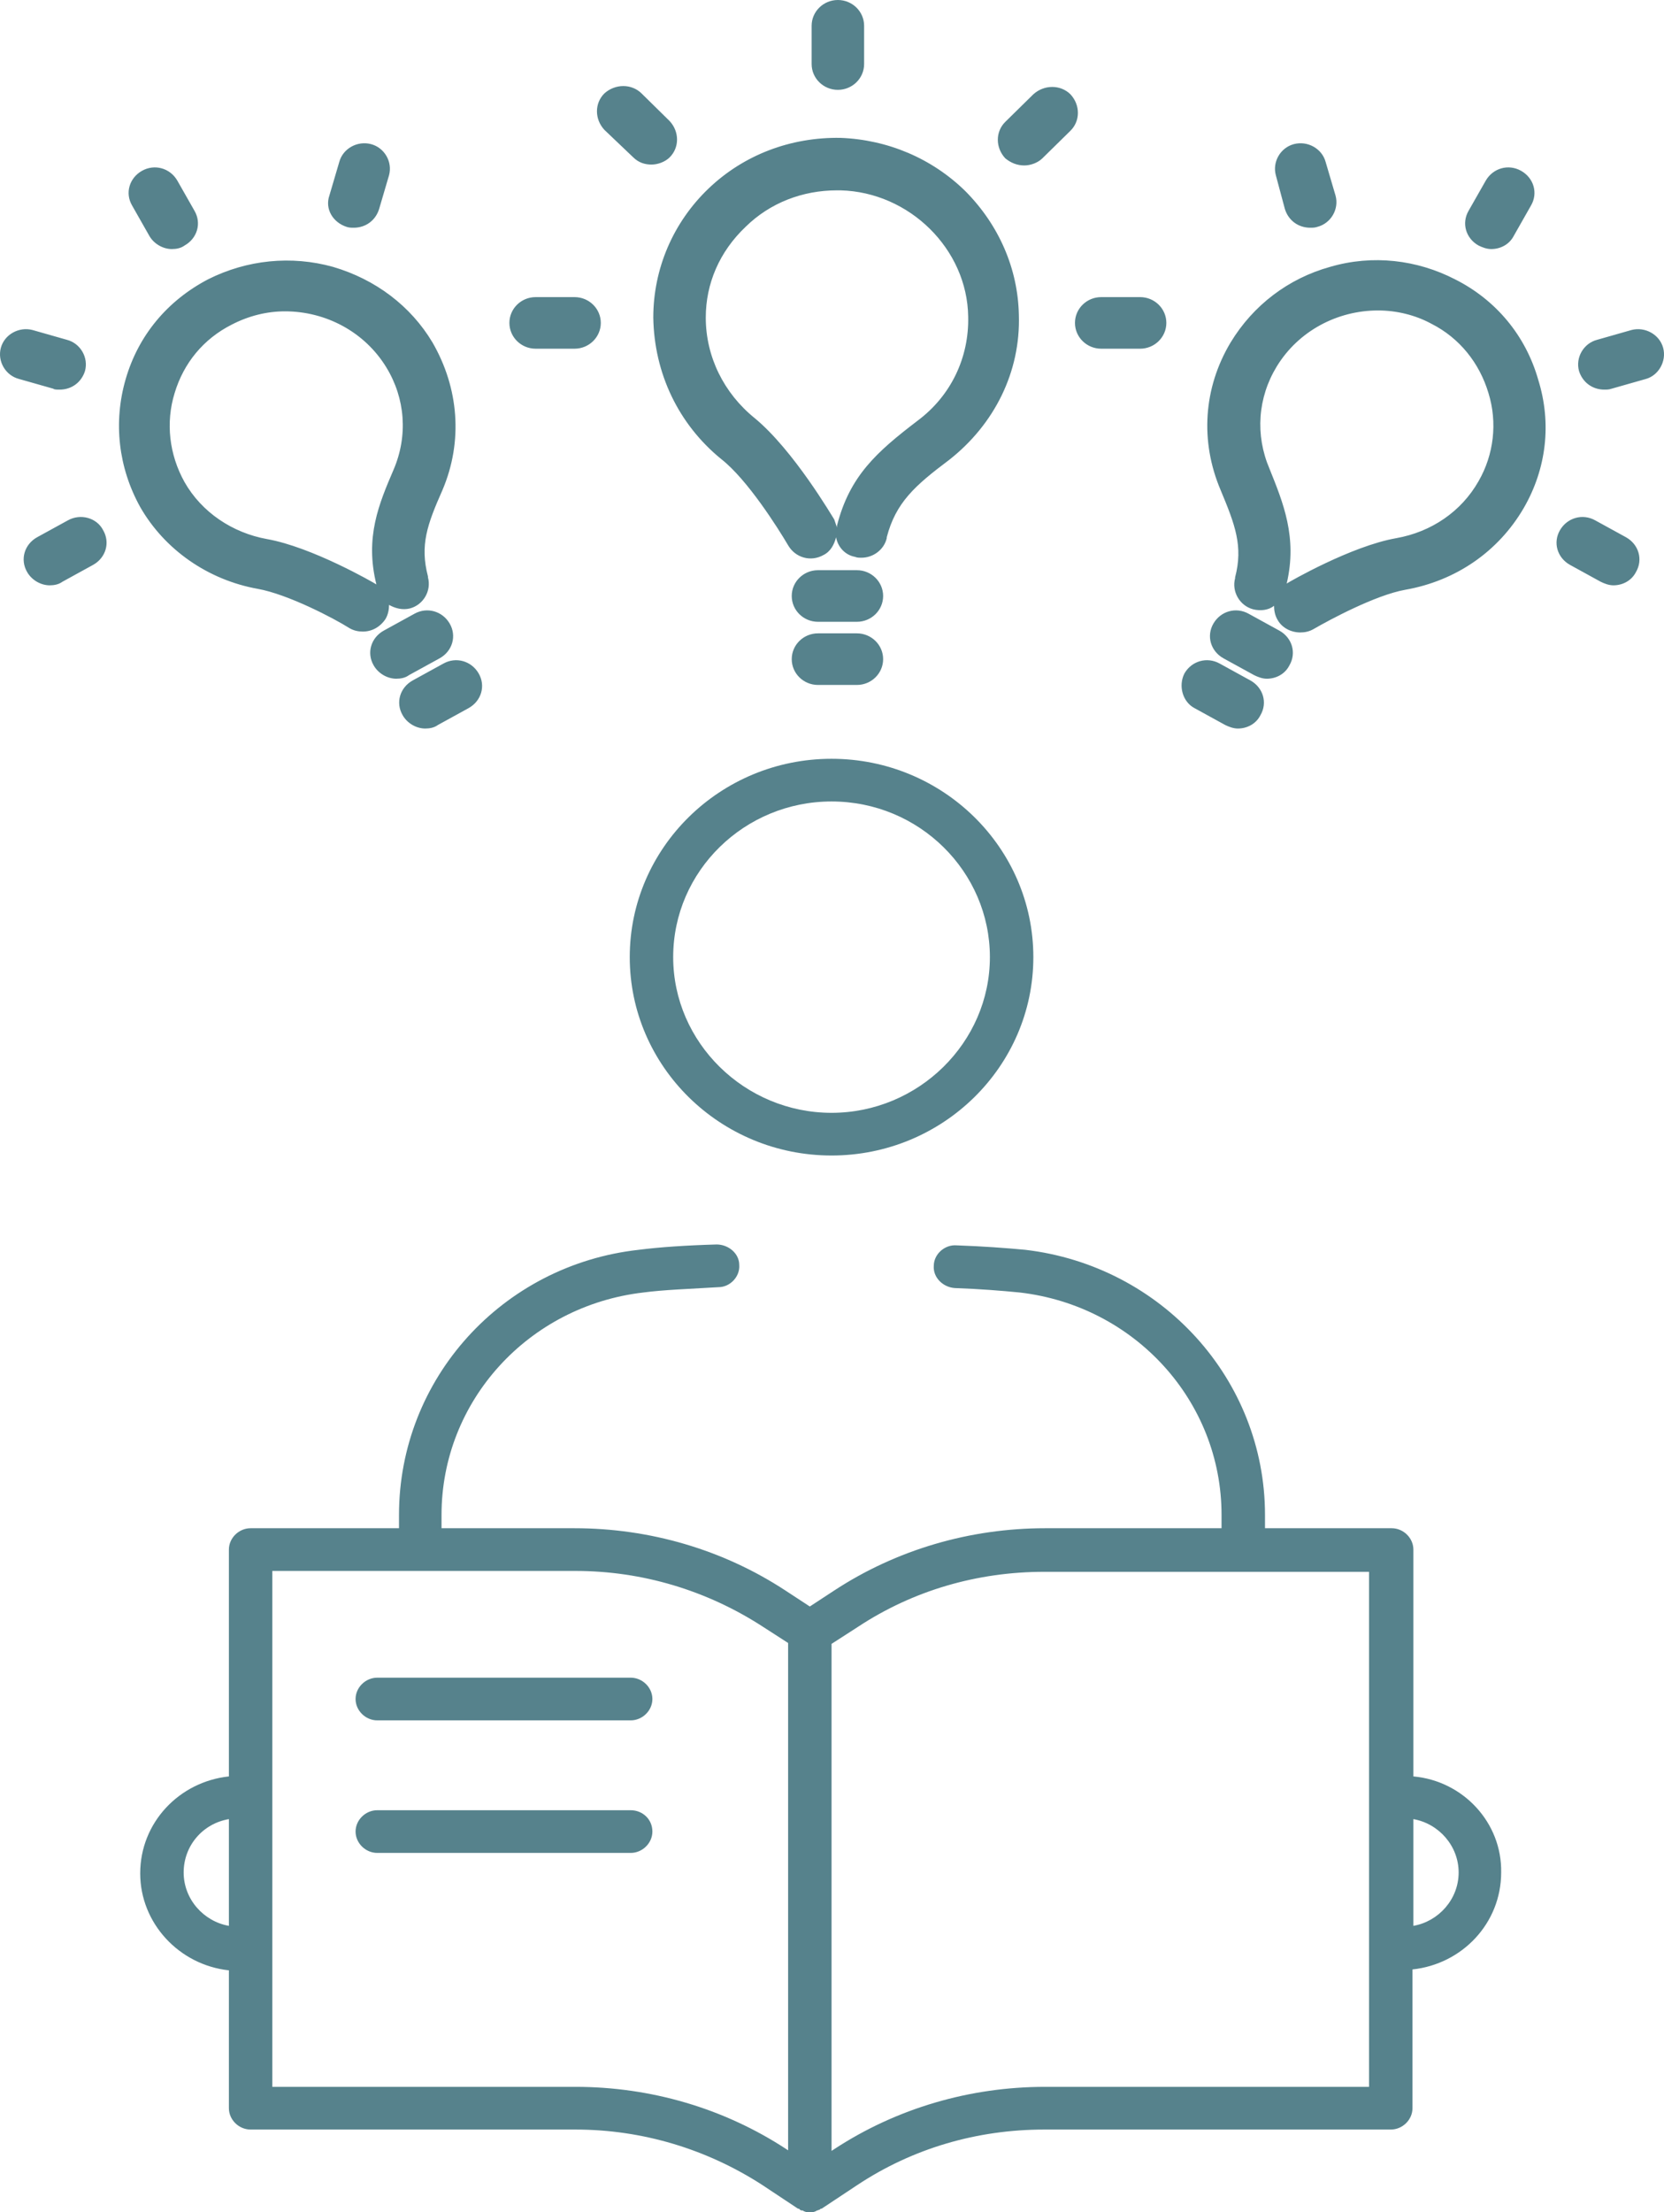 <svg width="70" height="93" viewBox="0 0 70 93" fill="none" xmlns="http://www.w3.org/2000/svg">
<path d="M30.337 19.296C31.441 20.156 32.735 22.212 33.154 22.923C33.458 23.446 34.105 23.633 34.638 23.334C34.943 23.185 35.095 22.885 35.171 22.586C35.247 22.998 35.552 23.334 35.971 23.409C36.047 23.446 36.161 23.446 36.237 23.446C36.732 23.446 37.189 23.11 37.303 22.624V22.586C37.684 21.128 38.483 20.417 39.929 19.333C41.833 17.837 42.937 15.631 42.861 13.238C42.822 11.293 42.023 9.461 40.615 8.04C39.206 6.656 37.341 5.871 35.361 5.796C33.268 5.759 31.288 6.507 29.804 7.928C28.319 9.349 27.482 11.293 27.482 13.35C27.52 15.706 28.548 17.837 30.337 19.296ZM31.365 9.536C32.392 8.526 33.763 8.002 35.209 8.002C35.247 8.002 35.285 8.002 35.361 8.002C38.255 8.077 40.691 10.47 40.729 13.312C40.767 15.033 40.006 16.64 38.597 17.688C36.884 18.996 35.742 20.006 35.209 22.1V22.137V22.175C35.171 22.063 35.133 21.951 35.095 21.838C35.019 21.726 33.382 18.922 31.745 17.575C30.451 16.528 29.69 14.995 29.69 13.35C29.69 11.929 30.261 10.583 31.365 9.536ZM26.492 40.236C26.492 44.836 30.299 48.575 34.981 48.575C39.663 48.575 43.47 44.836 43.47 40.236C43.47 35.637 39.663 31.898 34.981 31.898C30.299 31.898 26.492 35.637 26.492 40.236ZM34.981 33.692C38.673 33.692 41.642 36.647 41.642 40.236C41.642 43.826 38.635 46.781 34.981 46.781C31.326 46.781 28.319 43.826 28.319 40.236C28.319 36.609 31.326 33.692 34.981 33.692ZM35.247 3.777C35.856 3.777 36.351 3.291 36.351 2.692V1.084C36.351 0.486 35.856 0 35.247 0C34.638 0 34.143 0.486 34.143 1.084V2.692C34.143 3.291 34.638 3.777 35.247 3.777ZM62.198 10.321C62.35 10.396 62.541 10.47 62.731 10.47C63.112 10.47 63.492 10.284 63.683 9.91L64.406 8.638C64.71 8.115 64.52 7.479 63.987 7.18C63.454 6.881 62.807 7.068 62.503 7.591L61.779 8.862C61.475 9.386 61.665 10.022 62.198 10.321ZM50.245 29.766L51.54 30.477C51.692 30.551 51.882 30.626 52.073 30.626C52.453 30.626 52.834 30.439 53.024 30.065C53.329 29.542 53.138 28.906 52.605 28.607L51.311 27.896C50.778 27.597 50.131 27.784 49.827 28.308C49.56 28.831 49.751 29.504 50.245 29.766ZM54.052 8.788C54.204 9.274 54.623 9.573 55.118 9.573C55.232 9.573 55.308 9.573 55.422 9.536C55.993 9.386 56.336 8.788 56.184 8.227L55.765 6.806C55.613 6.245 55.004 5.908 54.433 6.058C53.862 6.207 53.519 6.806 53.671 7.367L54.052 8.788ZM26.644 6.619C26.873 6.843 27.139 6.918 27.406 6.918C27.672 6.918 27.977 6.806 28.167 6.619C28.586 6.207 28.586 5.534 28.167 5.086L26.987 3.926C26.568 3.515 25.883 3.515 25.426 3.926C25.008 4.338 25.008 5.011 25.426 5.46L26.644 6.619ZM52.758 28.382C52.91 28.457 53.1 28.532 53.291 28.532C53.671 28.532 54.052 28.345 54.242 27.971C54.547 27.448 54.357 26.812 53.824 26.513L52.529 25.802C51.996 25.503 51.349 25.69 51.045 26.213C50.74 26.737 50.931 27.373 51.464 27.672L52.758 28.382ZM43.089 6.955C43.355 6.955 43.66 6.843 43.85 6.656L45.03 5.497C45.449 5.086 45.449 4.413 45.03 3.964C44.612 3.552 43.926 3.552 43.47 3.964L42.29 5.123C41.871 5.534 41.871 6.207 42.29 6.656C42.518 6.843 42.784 6.955 43.089 6.955ZM46.325 14.659H47.961C48.571 14.659 49.065 14.172 49.065 13.574C49.065 12.976 48.571 12.49 47.961 12.49H46.325C45.715 12.49 45.221 12.976 45.221 13.574C45.221 14.172 45.715 14.659 46.325 14.659ZM34.41 28.794H36.047C36.656 28.794 37.151 28.308 37.151 27.709C37.151 27.111 36.656 26.625 36.047 26.625H34.41C33.801 26.625 33.306 27.111 33.306 27.709C33.306 28.308 33.801 28.794 34.41 28.794ZM34.41 26.139H36.047C36.656 26.139 37.151 25.653 37.151 25.054C37.151 24.456 36.656 23.97 36.047 23.97H34.41C33.801 23.97 33.306 24.456 33.306 25.054C33.306 25.653 33.801 26.139 34.41 26.139ZM26.53 70.526H15.872C15.377 70.526 14.958 70.937 14.958 71.423C14.958 71.909 15.377 72.321 15.872 72.321H26.53C27.025 72.321 27.444 71.909 27.444 71.423C27.444 70.937 27.025 70.526 26.53 70.526ZM22.533 14.659H24.17C24.779 14.659 25.274 14.172 25.274 13.574C25.274 12.976 24.779 12.49 24.17 12.49H22.533C21.924 12.49 21.429 12.976 21.429 13.574C21.429 14.172 21.924 14.659 22.533 14.659ZM10.847 24.755C12.103 24.98 14.044 25.989 14.692 26.401C14.882 26.513 15.072 26.55 15.263 26.55C15.643 26.55 15.986 26.363 16.214 26.026C16.328 25.84 16.366 25.615 16.366 25.428C16.633 25.578 16.938 25.653 17.242 25.578C17.813 25.428 18.156 24.83 18.003 24.269V24.232C17.661 22.923 17.965 22.063 18.612 20.604C19.488 18.548 19.298 16.304 18.194 14.397C17.28 12.864 15.796 11.742 14.006 11.218C12.255 10.732 10.39 10.919 8.753 11.742C7.04 12.639 5.822 14.098 5.289 15.93C4.756 17.762 4.985 19.669 5.898 21.315C6.926 23.11 8.753 24.381 10.847 24.755ZM7.345 16.528C7.726 15.257 8.563 14.247 9.743 13.649C10.466 13.275 11.228 13.088 11.989 13.088C13.702 13.088 15.339 13.948 16.252 15.444C17.052 16.753 17.166 18.323 16.557 19.744C15.948 21.165 15.339 22.586 15.834 24.568C15.719 24.493 13.131 22.998 11.228 22.661C9.781 22.399 8.487 21.539 7.764 20.268C7.116 19.109 6.964 17.762 7.345 16.528ZM59.457 74.677V65.141C59.457 64.655 59.039 64.244 58.544 64.244H53.215V63.683C53.215 57.999 48.875 53.212 43.127 52.539C42.328 52.464 41.338 52.39 40.234 52.352C39.739 52.315 39.282 52.726 39.282 53.212C39.244 53.698 39.663 54.11 40.158 54.147C41.224 54.185 42.137 54.259 42.899 54.334C47.733 54.895 51.387 58.896 51.387 63.683V64.244H43.965C40.805 64.244 37.722 65.141 35.095 66.861L34.067 67.534L33.039 66.861C30.413 65.141 27.33 64.244 24.17 64.244H18.574V63.683C18.574 58.896 22.229 54.895 27.063 54.334C27.901 54.222 28.966 54.185 30.223 54.11C30.718 54.11 31.136 53.661 31.098 53.175C31.098 52.689 30.641 52.315 30.146 52.315C28.852 52.352 27.748 52.427 26.873 52.539C21.125 53.175 16.785 57.961 16.785 63.683V64.244H10.542C10.048 64.244 9.629 64.655 9.629 65.141V74.677C7.535 74.901 5.898 76.621 5.898 78.753C5.898 80.847 7.535 82.604 9.629 82.829V88.625C9.629 89.111 10.048 89.522 10.542 89.522H24.208C27.025 89.522 29.728 90.345 32.05 91.841L33.572 92.85H33.611L33.649 92.888C33.687 92.925 33.725 92.925 33.763 92.925C33.801 92.925 33.801 92.963 33.839 92.963C33.915 93 33.991 93 34.067 93C34.143 93 34.22 93 34.296 92.963C34.334 92.963 34.334 92.925 34.372 92.925C34.41 92.925 34.448 92.888 34.486 92.888L34.524 92.85H34.562L36.085 91.841C38.407 90.308 41.109 89.522 43.926 89.522H58.506C59.001 89.522 59.419 89.111 59.419 88.625V82.791C61.513 82.567 63.15 80.847 63.15 78.715C63.188 76.621 61.551 74.864 59.457 74.677ZM9.629 80.959C8.563 80.772 7.726 79.837 7.726 78.715C7.726 77.594 8.525 76.659 9.629 76.472V80.959ZM33.192 90.42L33.078 90.345C30.451 88.625 27.368 87.727 24.208 87.727H11.456V66.039H24.208C27.025 66.039 29.728 66.861 32.05 68.357L33.154 69.068V90.42H33.192ZM57.63 87.727H43.965C40.805 87.727 37.722 88.625 35.095 90.345L34.981 90.42V69.105L36.085 68.394C38.407 66.861 41.109 66.076 43.926 66.076H57.592V87.727H57.63ZM59.457 80.959V76.472C60.523 76.659 61.361 77.594 61.361 78.715C61.361 79.837 60.523 80.772 59.457 80.959ZM61.209 11.742C59.61 10.919 57.744 10.695 55.955 11.218C54.204 11.704 52.72 12.826 51.768 14.397C50.626 16.304 50.474 18.548 51.349 20.604C51.958 22.063 52.301 22.96 51.958 24.269V24.306C51.806 24.867 52.149 25.466 52.72 25.615C53.024 25.69 53.367 25.653 53.595 25.466C53.595 25.653 53.633 25.877 53.748 26.064C53.938 26.401 54.319 26.587 54.699 26.587C54.889 26.587 55.08 26.55 55.27 26.438C55.917 26.064 57.859 25.017 59.115 24.793C61.246 24.419 63.036 23.185 64.102 21.352C65.053 19.707 65.281 17.8 64.71 15.967C64.178 14.098 62.921 12.602 61.209 11.742ZM62.198 20.23C61.475 21.502 60.219 22.362 58.734 22.624C56.831 22.96 54.242 24.456 54.128 24.531C54.585 22.586 53.976 21.128 53.405 19.707C52.796 18.286 52.91 16.715 53.709 15.406C54.623 13.911 56.26 13.051 57.973 13.051C58.734 13.051 59.533 13.238 60.219 13.612C61.399 14.21 62.236 15.257 62.617 16.528C62.998 17.762 62.845 19.109 62.198 20.23ZM69.964 14.621C69.811 14.06 69.202 13.724 68.631 13.873L67.185 14.285C66.614 14.434 66.271 15.033 66.424 15.594C66.576 16.08 66.995 16.379 67.489 16.379C67.604 16.379 67.68 16.379 67.794 16.341L69.24 15.93C69.773 15.78 70.116 15.182 69.964 14.621ZM68.403 22.586L67.109 21.876C66.576 21.577 65.929 21.764 65.624 22.287C65.32 22.811 65.51 23.446 66.043 23.745L67.337 24.456C67.489 24.531 67.68 24.606 67.87 24.606C68.251 24.606 68.631 24.419 68.822 24.045C69.126 23.521 68.936 22.885 68.403 22.586ZM26.53 76.098H15.872C15.377 76.098 14.958 76.509 14.958 76.995C14.958 77.481 15.377 77.893 15.872 77.893H26.53C27.025 77.893 27.444 77.481 27.444 76.995C27.444 76.472 27.025 76.098 26.53 76.098ZM14.577 9.536C14.692 9.573 14.768 9.573 14.882 9.573C15.377 9.573 15.796 9.274 15.948 8.788L16.366 7.367C16.519 6.806 16.176 6.207 15.605 6.058C15.034 5.908 14.425 6.245 14.273 6.806L13.854 8.227C13.664 8.788 14.006 9.349 14.577 9.536ZM18.498 27.672C19.031 27.373 19.221 26.737 18.917 26.213C18.612 25.69 17.965 25.503 17.432 25.802L16.138 26.513C15.605 26.812 15.415 27.448 15.719 27.971C15.91 28.308 16.29 28.532 16.671 28.532C16.861 28.532 17.052 28.495 17.204 28.382L18.498 27.672ZM17.356 28.607C16.823 28.906 16.633 29.542 16.938 30.065C17.128 30.402 17.509 30.626 17.889 30.626C18.079 30.626 18.27 30.589 18.422 30.477L19.716 29.766C20.249 29.467 20.44 28.831 20.135 28.308C19.831 27.784 19.183 27.597 18.651 27.896L17.356 28.607ZM2.853 21.876L1.559 22.586C1.026 22.885 0.836 23.521 1.14 24.045C1.33 24.381 1.711 24.606 2.092 24.606C2.282 24.606 2.472 24.568 2.625 24.456L3.919 23.745C4.452 23.446 4.642 22.811 4.338 22.287C4.071 21.764 3.386 21.577 2.853 21.876ZM6.279 9.91C6.469 10.246 6.85 10.47 7.231 10.47C7.421 10.47 7.611 10.433 7.764 10.321C8.297 10.022 8.487 9.386 8.182 8.862L7.459 7.591C7.155 7.068 6.507 6.881 5.974 7.18C5.442 7.479 5.251 8.115 5.556 8.638L6.279 9.91ZM2.51 16.379C3.005 16.379 3.424 16.08 3.576 15.594C3.729 15.033 3.386 14.434 2.815 14.285L1.368 13.873C0.797 13.724 0.188 14.06 0.036 14.621C-0.116 15.182 0.227 15.78 0.797 15.93L2.244 16.341C2.282 16.379 2.396 16.379 2.51 16.379Z" fill="#56828C"/>
</svg>